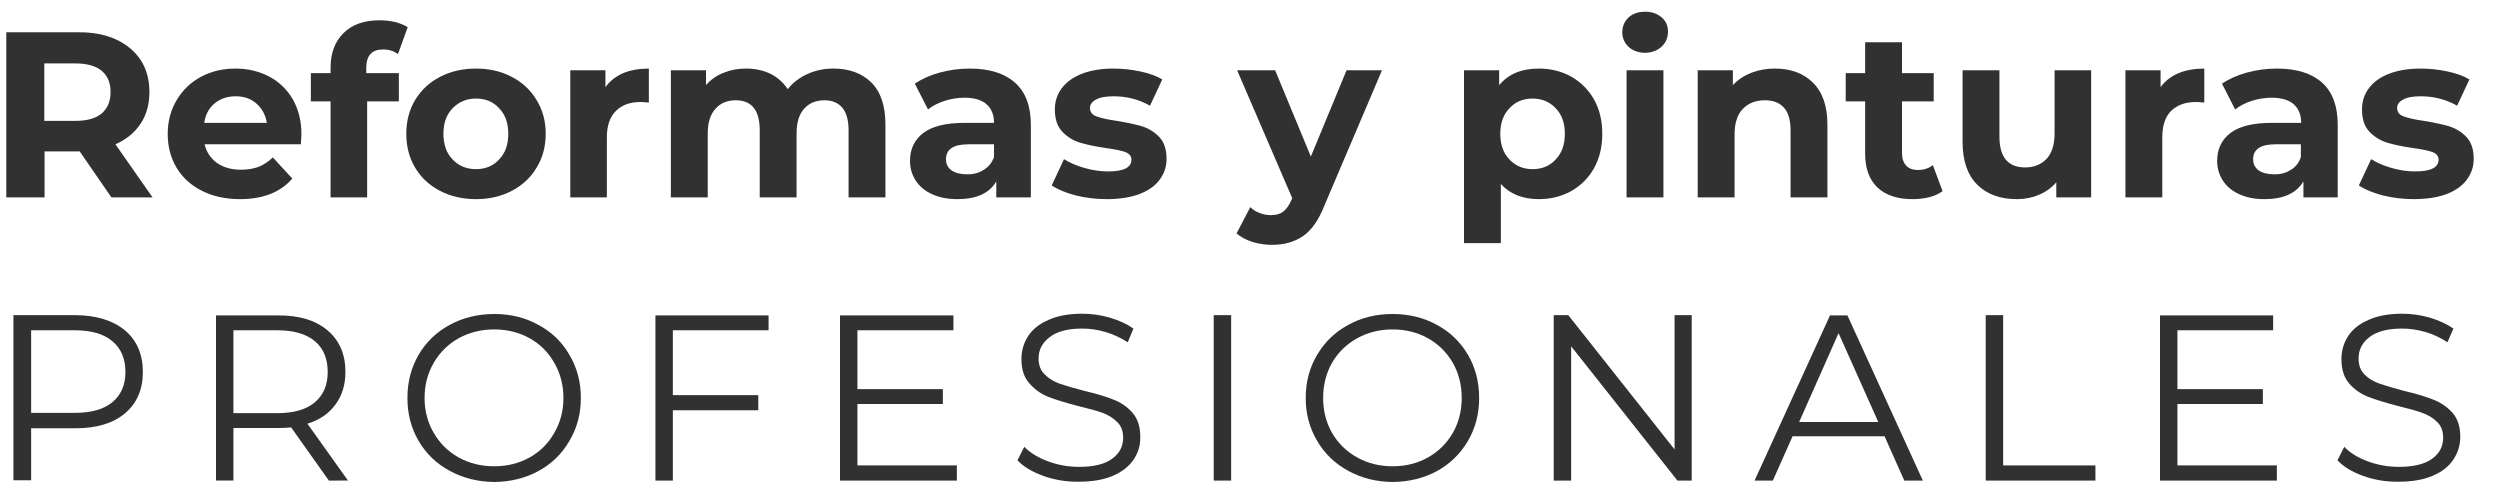 <?xml version="1.0" encoding="UTF-8"?>
<svg xmlns="http://www.w3.org/2000/svg" version="1.2" viewBox="0 0 875 173" width="875" height="173">
  <title>logo-purcaru-svg</title>
  <style>
		.s0 { fill: #313131 } 
	</style>
  <g id="Layer">
    <path id="Layer" fill-rule="evenodd" class="s0" d="m39 69.1l-11.1-16.1h-12.3v16.1h-13.4v-57.8h25q7.7-0.1 13.4 2.5 5.6 2.6 8.7 7.3 3 4.7 3 11.1 0 6.5-3.1 11.1-3.1 4.7-8.8 7.2l13 18.6zm-3.4-44.3q-3.1-2.6-9.2-2.6h-10.9v20.1h10.9q6.1 0 9.2-2.6 3.1-2.7 3.1-7.5 0-4.8-3.1-7.4z"></path>
    <path id="Layer" fill-rule="evenodd" class="s0" d="m105.3 50.5h-33.7q1 4.1 4.3 6.5 3.4 2.4 8.4 2.4 3.5 0 6.2-1 2.7-1.1 5-3.3l6.8 7.4q-6.2 7.2-18.3 7.2-7.5 0-13.3-2.9-5.8-2.9-8.9-8.1-3.1-5.2-3.1-11.8 0-6.6 3.1-11.8 3.1-5.3 8.5-8.2 5.4-2.9 12.1-2.9 6.5 0 11.8 2.8 5.3 2.8 8.3 8 3 5.3 3 12.2 0 0.3-0.2 3.5zm-30.2-14.3q-3 2.5-3.6 6.8h21.9q-0.7-4.2-3.7-6.8-2.9-2.5-7.2-2.5-4.4 0-7.4 2.5z"></path>
    <path id="Layer" class="s0" d="m128.2 25.6h11.4v9.9h-11.1v33.6h-12.8v-33.6h-6.9v-9.9h6.9v-2q0-7.5 4.5-12 4.5-4.5 12.6-4.5 2.9 0 5.5 0.6 2.6 0.7 4.4 1.8l-3.4 9.4q-2.3-1.6-5.2-1.6-5.9 0-5.9 6.4c0 0 0 1.9 0 1.9z"></path>
    <path id="Layer" fill-rule="evenodd" class="s0" d="m154 66.8q-5.6-2.9-8.7-8.1-3.1-5.2-3.1-11.9 0-6.6 3.1-11.8 3.1-5.2 8.7-8.1 5.6-2.9 12.6-2.9 7 0 12.5 2.9 5.6 2.9 8.7 8.1 3.2 5.2 3.2 11.8 0 6.7-3.2 11.9-3.1 5.2-8.7 8.1-5.5 2.9-12.5 2.9-7 0-12.6-2.9zm20.7-11q3.2-3.3 3.2-9 0-5.6-3.2-8.9-3.1-3.4-8.1-3.4-4.9 0-8.2 3.4-3.2 3.3-3.2 8.9 0 5.7 3.2 9 3.2 3.4 8.2 3.4 5 0 8.1-3.4z"></path>
    <path id="Layer" class="s0" d="m218.1 25.6q3.9-1.6 9-1.6v11.9q-2.1-0.2-2.9-0.2-5.5 0-8.6 3.1-3.2 3.1-3.2 9.3v21h-12.8v-44.5h12.3v5.9q2.3-3.2 6.2-4.9z"></path>
    <path id="Layer" class="s0" d="m305 28.9q4.9 4.9 4.9 14.7v25.5h-12.9v-23.5q0-5.3-2.2-7.9-2.2-2.6-6.2-2.6-4.6 0-7.2 3-2.6 2.9-2.6 8.7v22.3h-12.9v-23.5q0-10.5-8.4-10.5-4.5 0-7.1 3-2.7 2.9-2.7 8.7v22.3h-12.9v-44.5h12.3v5.2q2.5-2.9 6.1-4.3 3.6-1.5 7.9-1.5 4.7 0 8.5 1.8 3.8 1.9 6.1 5.4 2.7-3.4 6.9-5.3 4.2-1.9 9.1-1.9 8.3 0 13.3 4.9z"></path>
    <path id="Layer" fill-rule="evenodd" class="s0" d="m355.2 28.9q5.6 4.9 5.6 14.8v25.4h-12.1v-5.6q-3.6 6.2-13.6 6.2-5.1 0-8.8-1.7-3.8-1.7-5.8-4.8-2-3.1-2-6.9 0-6.2 4.7-9.8 4.7-3.5 14.4-3.5h10.3q0-4.2-2.6-6.5-2.6-2.3-7.7-2.3-3.5 0-7 1.1-3.4 1.1-5.8 3l-4.6-9q3.6-2.5 8.7-3.9 5.1-1.4 10.5-1.4 10.3 0 15.8 4.9zm-11 30.6q2.6-1.5 3.7-4.5v-4.5h-8.9q-7.9 0-7.9 5.2 0 2.5 1.9 3.9 2 1.4 5.4 1.4 3.3 0.1 5.8-1.5z"></path>
    <path id="Layer" class="s0" d="m376.5 68.4q-5.3-1.4-8.4-3.5l4.3-9.2q3 1.9 7.2 3.1 4.2 1.2 8.2 1.2 8.2 0 8.2-4.1 0-1.9-2.2-2.7-2.3-0.8-6.9-1.4-5.4-0.8-9-1.9-3.5-1.1-6.1-3.8-2.6-2.7-2.6-7.8 0-4.2 2.4-7.4 2.5-3.3 7.1-5.1 4.7-1.8 11-1.8 4.7 0 9.4 1 4.7 1 7.7 2.8l-4.3 9.2q-5.8-3.3-12.8-3.3-4.1 0-6.2 1.2-2 1.1-2 2.9 0 2.1 2.2 2.9 2.3 0.9 7.1 1.6 5.5 0.9 8.9 1.9 3.5 1.1 6.1 3.8 2.5 2.7 2.5 7.6 0 4.1-2.5 7.4-2.4 3.2-7.2 5-4.7 1.7-11.3 1.7-5.5 0-10.8-1.3z"></path>
    <path id="Layer" class="s0" d="m483.7 24.6l-20.1 47.2q-3 7.7-7.5 10.8-4.5 3.1-10.9 3.1-3.4 0-6.8-1-3.4-1.1-5.6-3l4.8-9.2q1.4 1.4 3.4 2.1 1.9 0.7 3.8 0.7 2.7 0 4.3-1.2 1.7-1.3 3-4.3l0.2-0.4-19.3-44.8h13.3l12.5 30.2 12.5-30.2z"></path>
    <path id="Layer" fill-rule="evenodd" class="s0" d="m549.9 26.8q5.1 2.9 8 8 2.9 5.2 2.9 12 0 6.9-2.9 12.1-2.9 5.1-8 8-5.1 2.8-11.3 2.8-8.5 0-13.3-5.3v20.7h-12.9v-60.5h12.3v5.2q4.8-5.8 13.9-5.8 6.2 0 11.3 2.8zm-5.4 29q3.2-3.3 3.2-9 0-5.6-3.2-8.9-3.2-3.4-8.1-3.4-5 0-8.1 3.4-3.2 3.3-3.2 8.9 0 5.7 3.2 9 3.2 3.4 8.1 3.4 5 0 8.1-3.4z"></path>
    <path id="Layer" class="s0" d="m570 16.4q-2.2-2.1-2.2-5.1 0-3.1 2.2-5.2 2.2-2 5.8-2 3.5 0 5.8 2 2.2 1.9 2.2 4.9 0 3.2-2.2 5.3-2.3 2.1-5.8 2.2-3.6-0.1-5.8-2.1zm-0.7 8.2h12.9v44.5h-12.9z"></path>
    <path id="Layer" class="s0" d="m634.5 28.9q5.1 5 5.1 14.7v25.5h-12.9v-23.5q0-5.3-2.3-7.9-2.3-2.6-6.7-2.6-4.8 0-7.7 3-2.9 3-2.9 9v22h-12.9v-44.5h12.3v5.2q2.6-2.8 6.4-4.3 3.8-1.5 8.3-1.5 8.3 0 13.3 4.9z"></path>
    <path id="Layer" class="s0" d="m679.9 66.9q-1.9 1.4-4.6 2.1-2.8 0.7-5.9 0.7-7.9 0-12.2-4-4.4-4.1-4.4-11.9v-18.3h-6.8v-9.9h6.8v-10.8h12.9v10.8h11.1v9.9h-11.1v18.1q0 2.8 1.5 4.4 1.4 1.5 4.1 1.5 3 0 5.2-1.7z"></path>
    <path id="Layer" class="s0" d="m731.9 24.6v44.5h-12.2v-5.3q-2.5 2.9-6.1 4.4-3.5 1.5-7.7 1.5-8.7 0-13.8-5-5.2-5.1-5.2-15v-25.1h12.9v23.2q0 10.8 9 10.8 4.6 0 7.5-3 2.8-3 2.8-9v-22h12.8z"></path>
    <path id="Layer" class="s0" d="m762.5 25.6q3.9-1.6 9-1.6v11.9q-2.1-0.2-2.9-0.2-5.5 0-8.7 3.1-3.1 3.1-3.1 9.3v21h-12.9v-44.5h12.3v5.9q2.3-3.2 6.3-4.9z"></path>
    <path id="Layer" fill-rule="evenodd" class="s0" d="m812.7 28.9q5.5 4.9 5.5 14.8v25.4h-12v-5.6q-3.7 6.2-13.6 6.2-5.1 0-8.8-1.7-3.8-1.7-5.8-4.8-2-3.1-2-6.9 0-6.2 4.7-9.8 4.7-3.5 14.4-3.5h10.3q0-4.2-2.6-6.5-2.6-2.3-7.7-2.3-3.5 0-7 1.1-3.4 1.1-5.8 3l-4.6-9q3.6-2.5 8.7-3.9 5.1-1.4 10.5-1.4 10.3 0 15.8 4.9zm-11 30.6q2.6-1.5 3.6-4.5v-4.5h-8.8q-7.9 0-7.9 5.2 0 2.5 1.9 3.9 2 1.4 5.4 1.4 3.3 0.1 5.8-1.5z"></path>
    <path id="Layer" class="s0" d="m834 68.4q-5.3-1.4-8.4-3.5l4.3-9.2q3 1.9 7.2 3.1 4.2 1.2 8.2 1.2 8.2 0 8.2-4.1 0-1.9-2.2-2.7-2.3-0.8-6.9-1.4-5.4-0.8-9-1.9-3.5-1.1-6.1-3.8-2.6-2.7-2.6-7.8 0-4.2 2.4-7.4 2.4-3.3 7.1-5.1 4.7-1.8 11-1.8 4.7 0 9.4 1 4.7 1 7.7 2.8l-4.3 9.2q-5.8-3.3-12.8-3.3-4.1 0-6.2 1.2-2 1.1-2 2.9 0 2.1 2.2 2.9 2.2 0.9 7.1 1.6 5.5 0.9 8.9 1.9 3.5 1.1 6.1 3.8 2.5 2.7 2.5 7.6 0 4.1-2.5 7.4-2.4 3.2-7.2 5-4.7 1.7-11.3 1.7-5.5 0-10.8-1.3z"></path>
    <path id="Layer" fill-rule="evenodd" class="s0" d="m43.7 115.6q6.3 5.3 6.3 14.6 0 9.2-6.3 14.5-6.2 5.2-17.3 5.2h-15.5v18.2h-6.2v-57.8h21.7q11 0.1 17.3 5.3zm-4.4 25.2q4.6-3.8 4.6-10.6 0-7-4.6-10.8-4.5-3.8-13.1-3.8h-15.3v28.9h15.3q8.6 0 13.1-3.7z"></path>
    <path id="Layer" fill-rule="evenodd" class="s0" d="m115.1 168.2l-13.2-18.6q-2.3 0.2-4.7 0.2h-15.5v18.4h-6.1v-57.8h21.6q11.1-0.1 17.4 5.2 6.3 5.3 6.3 14.6 0 6.7-3.5 11.4-3.4 4.7-9.8 6.7l14.2 19.9zm-4.9-27.4q4.5-3.8 4.5-10.6 0-7-4.5-10.8-4.6-3.8-13.1-3.8h-15.4v29h15.4q8.6 0 13.1-3.8z"></path>
    <path id="Layer" fill-rule="evenodd" class="s0" d="m157.4 164.8q-7-3.8-10.9-10.5-3.9-6.7-3.9-15 0-8.4 3.9-15.1 3.9-6.7 10.9-10.5 7-3.8 15.6-3.8 8.6 0 15.4 3.8 7 3.7 10.9 10.5 4 6.7 4 15.1 0 8.3-4 15-3.9 6.8-10.9 10.6-6.9 3.7-15.4 3.8-8.6-0.1-15.6-3.9zm28-4.7q5.5-3.1 8.6-8.6 3.2-5.5 3.2-12.2 0-6.8-3.2-12.3-3.1-5.5-8.6-8.6-5.6-3.1-12.4-3.1-6.9 0-12.5 3.1-5.5 3.1-8.7 8.6-3.2 5.5-3.2 12.3 0 6.7 3.2 12.2 3.2 5.5 8.7 8.6 5.6 3.1 12.5 3.1 6.8 0 12.4-3.1z"></path>
    <path id="Layer" class="s0" d="m235.5 115.6v22.7h29.9v5.3h-29.9v24.6h-6.1v-57.8h39.6v5.2c0 0-33.5 0-33.5 0z"></path>
    <path id="Layer" class="s0" d="m334.9 162.9v5.3h-40.9v-57.8h39.7v5.2h-33.6v20.6h29.9v5.2h-29.9v21.5z"></path>
    <path id="Layer" class="s0" d="m365.3 166.6q-6-2.1-9.2-5.5l2.4-4.7q3.2 3.2 8.4 5.1 5.2 1.9 10.7 1.9 7.8 0 11.6-2.8 3.9-2.8 3.9-7.4 0-3.5-2.1-5.5-2.1-2.1-5.1-3.2-3.1-1.1-8.6-2.4-6.5-1.7-10.4-3.2-3.8-1.5-6.6-4.7-2.8-3.1-2.8-8.5 0-4.4 2.3-8 2.3-3.6 7.1-5.7 4.8-2.2 11.9-2.2 5 0 9.7 1.4 4.8 1.4 8.2 3.8l-2 4.8q-3.7-2.4-7.8-3.6-4.1-1.2-8.1-1.2-7.6 0-11.4 3-3.9 2.9-3.9 7.5 0 3.5 2.2 5.6 2.1 2.1 5.2 3.2 3.2 1.1 8.6 2.5 6.4 1.5 10.3 3.1 3.9 1.5 6.6 4.6 2.7 3.1 2.7 8.4 0.1 4.3-2.3 7.9-2.4 3.6-7.2 5.7-4.9 2.1-12 2.1-6.4 0.1-12.4-2z"></path>
    <path id="Layer" class="s0" d="m424.8 110.3h6.1v57.9h-6.1z"></path>
    <path id="Layer" fill-rule="evenodd" class="s0" d="m471.9 164.8q-7-3.8-10.9-10.5-4-6.7-4-15 0-8.4 4-15.1 3.9-6.7 10.9-10.5 6.9-3.8 15.5-3.8 8.6 0 15.5 3.8 6.9 3.7 10.9 10.5 3.9 6.7 3.9 15.1 0 8.3-3.9 15-4 6.8-10.9 10.6-6.9 3.7-15.5 3.8-8.6-0.1-15.5-3.9zm27.9-4.7q5.5-3.1 8.7-8.6 3.1-5.5 3.1-12.2 0-6.8-3.1-12.3-3.2-5.5-8.7-8.6-5.5-3.1-12.4-3.1-6.8 0-12.4 3.1-5.6 3.1-8.8 8.6-3.1 5.5-3.1 12.3 0 6.7 3.1 12.2 3.2 5.5 8.8 8.6 5.6 3.1 12.4 3.1 6.9 0 12.4-3.1z"></path>
    <path id="Layer" class="s0" d="m592.1 110.3v57.9h-5l-37.2-47v47h-6.1v-57.9h5.1l37.2 47v-47z"></path>
    <path id="Layer" fill-rule="evenodd" class="s0" d="m659.6 152.7h-32.2l-6.9 15.5h-6.4l26.4-57.8h6.1l26.4 57.8h-6.5zm-2.2-5l-13.9-31.1-13.8 31.1z"></path>
    <path id="Layer" class="s0" d="m695 110.3h6.1v52.6h32.3v5.3h-38.4z"></path>
    <path id="Layer" class="s0" d="m796.9 162.9v5.3h-40.9v-57.8h39.6v5.2h-33.5v20.6h29.9v5.2h-29.9v21.5z"></path>
    <path id="Layer" class="s0" d="m827.2 166.6q-5.9-2.1-9.1-5.5l2.4-4.7q3.1 3.2 8.3 5.1 5.2 1.9 10.8 1.9 7.7 0 11.6-2.8 3.9-2.8 3.9-7.4 0-3.5-2.1-5.5-2.1-2.1-5.2-3.2-3.1-1.1-8.5-2.4-6.5-1.7-10.4-3.2-3.9-1.5-6.7-4.7-2.7-3.1-2.7-8.5 0-4.4 2.3-8 2.3-3.6 7.1-5.7 4.8-2.2 11.9-2.2 4.9 0 9.7 1.4 4.7 1.4 8.2 3.8l-2.1 4.8q-3.6-2.4-7.7-3.6-4.2-1.2-8.1-1.2-7.6 0-11.5 3-3.8 2.9-3.8 7.5 0 3.5 2.1 5.6 2.1 2.1 5.3 3.2 3.2 1.1 8.5 2.5 6.4 1.5 10.3 3.1 3.9 1.5 6.7 4.6 2.7 3.1 2.7 8.4 0 4.3-2.4 7.9-2.3 3.6-7.2 5.7-4.9 2.1-12 2.1-6.4 0.1-12.3-2z"></path>
  </g>
</svg>
